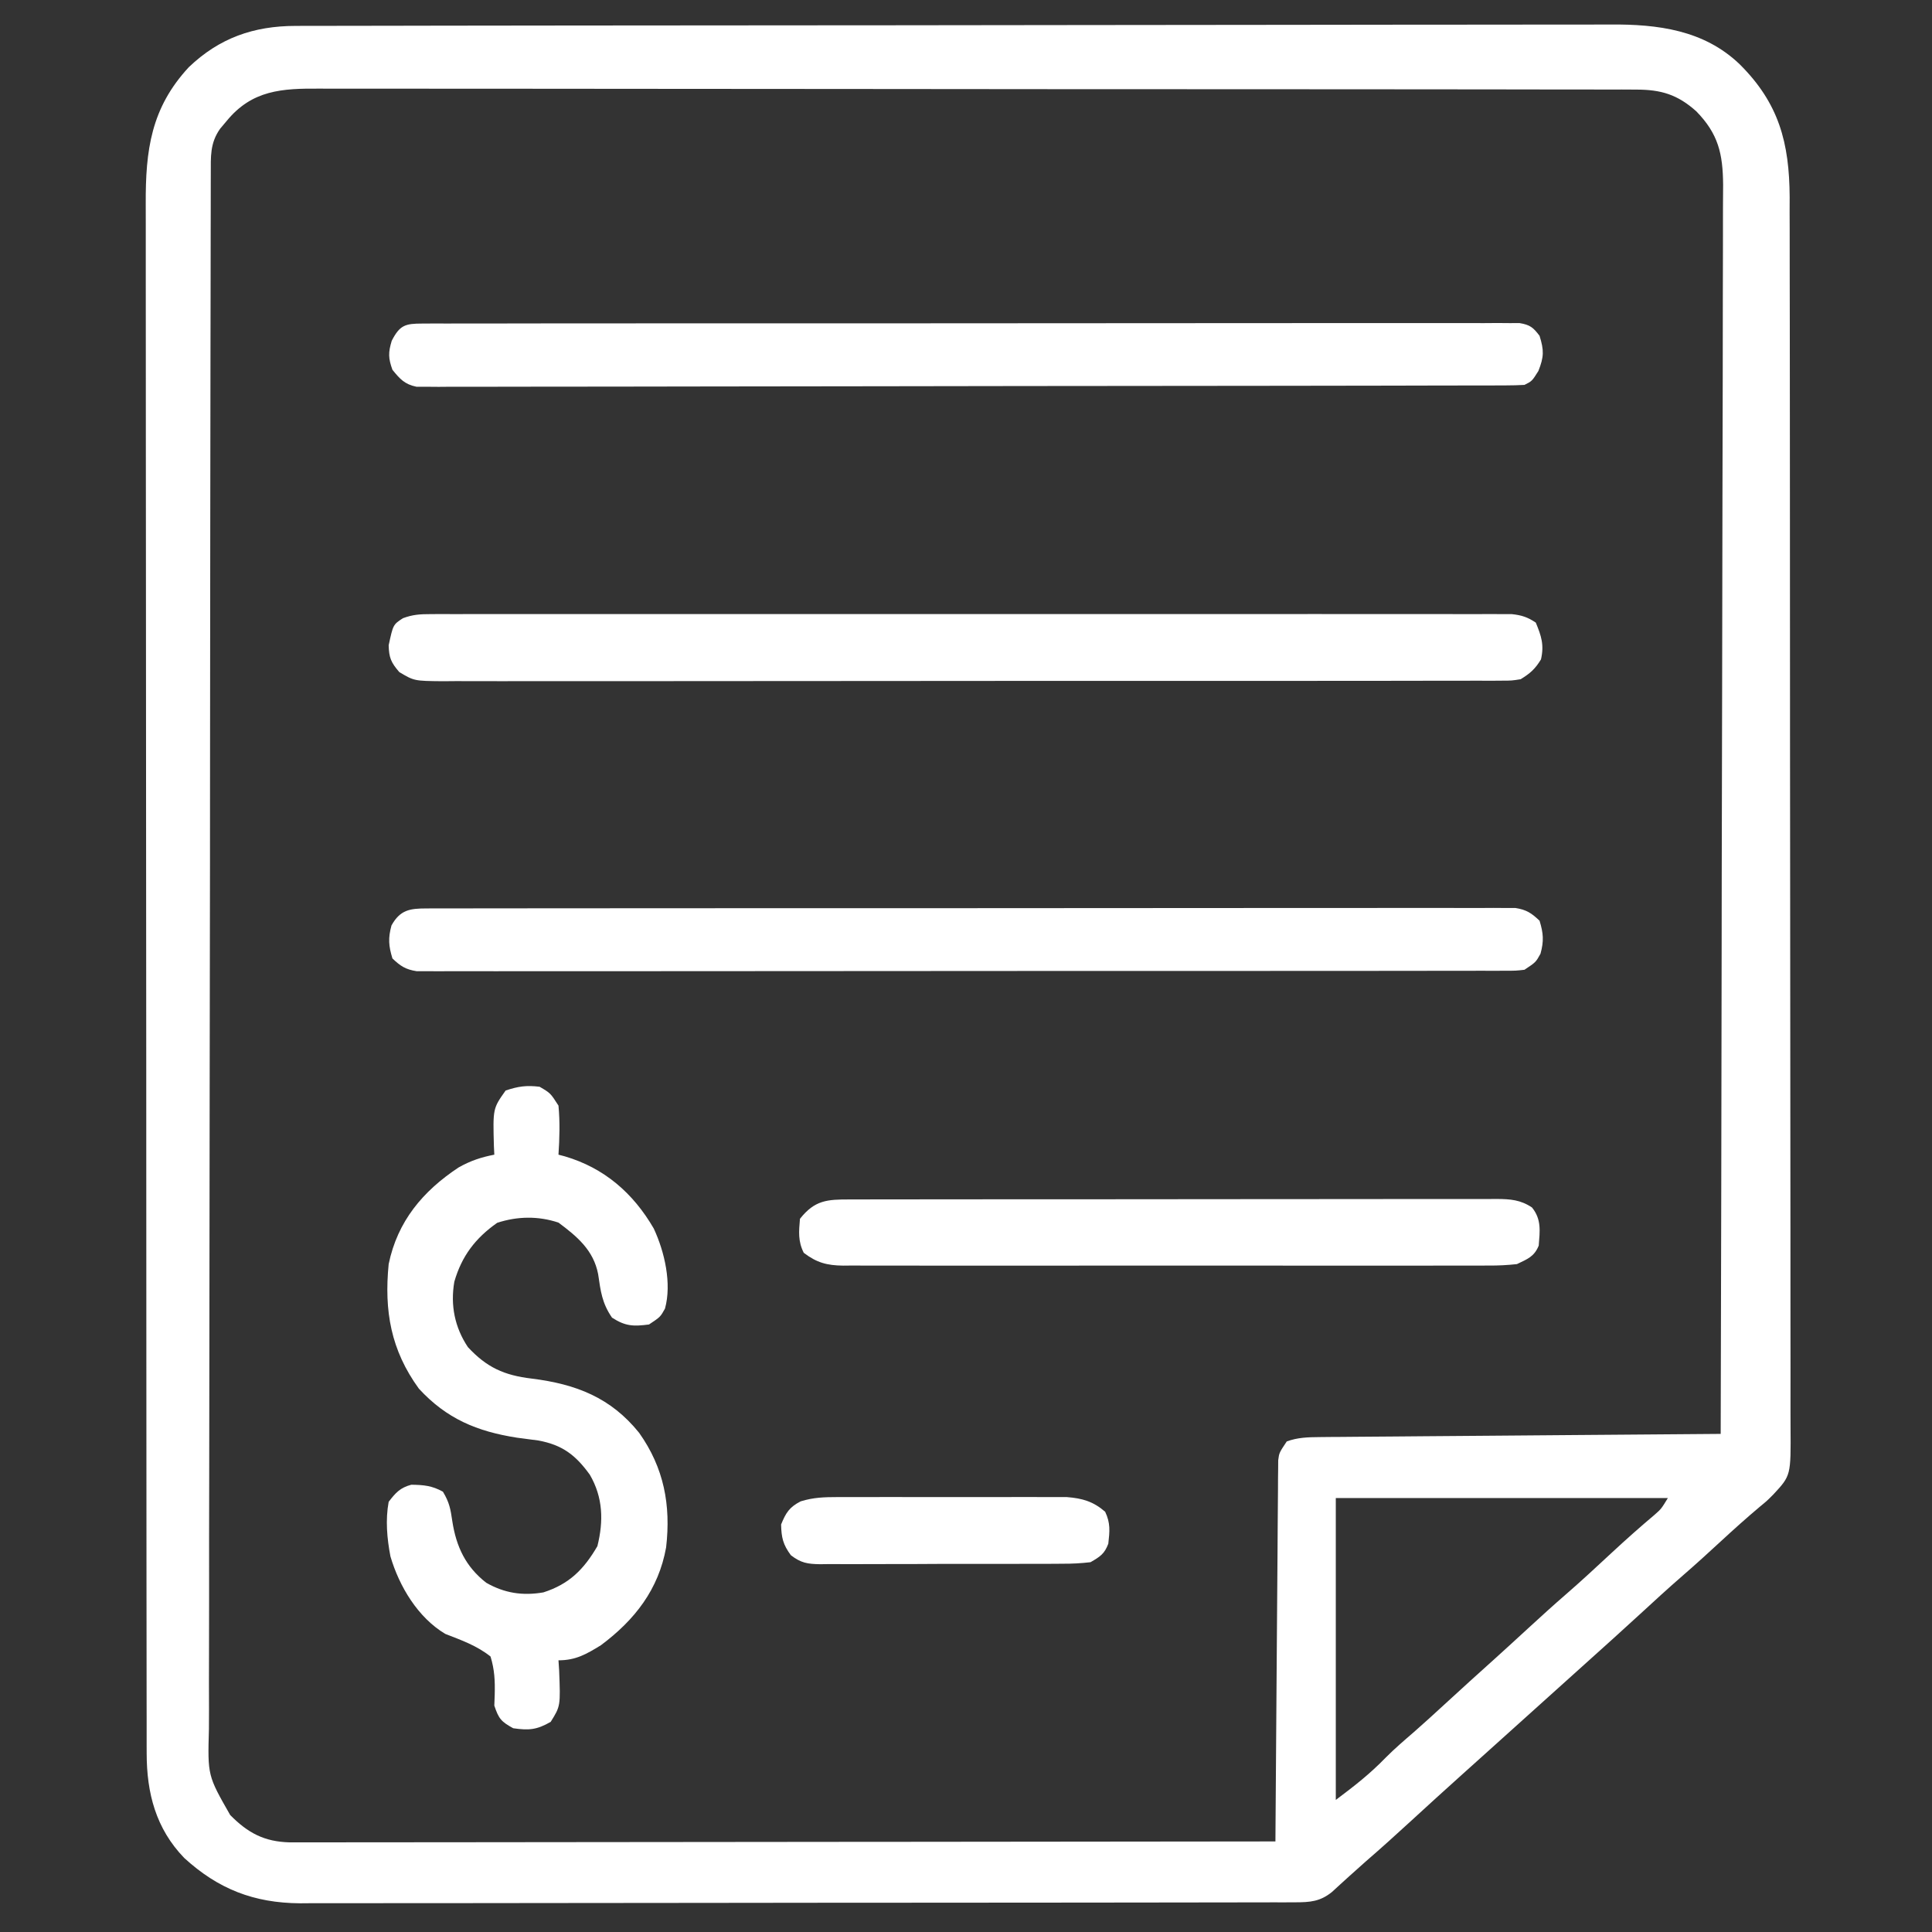 <svg width="120" height="120" viewBox="0 0 120 120" fill="none" xmlns="http://www.w3.org/2000/svg">
<rect x="0" y="0" width="120" height="120" fill="#333333" stroke="none"/>
<path d="M18.358 1.609C18.659 1.608 18.959 1.607 19.27 1.606C19.603 1.606 19.936 1.606 20.27 1.606C20.625 1.605 20.979 1.604 21.334 1.604C22.308 1.601 23.283 1.6 24.258 1.6C25.309 1.599 26.361 1.597 27.412 1.594C29.951 1.59 32.49 1.587 35.03 1.585C36.226 1.584 37.422 1.583 38.618 1.582C42.596 1.578 46.573 1.575 50.55 1.573C51.582 1.572 52.614 1.572 53.646 1.571C54.031 1.571 54.031 1.571 54.423 1.571C58.577 1.569 62.73 1.563 66.884 1.556C71.15 1.548 75.416 1.544 79.682 1.543C82.076 1.542 84.471 1.54 86.866 1.534C88.905 1.529 90.945 1.527 92.984 1.53C94.024 1.531 95.064 1.53 96.104 1.526C97.058 1.522 98.011 1.522 98.965 1.525C99.308 1.526 99.652 1.525 99.995 1.522C102.963 1.5 105.824 1.859 108.047 3.984C110.491 6.408 111.141 8.86 111.159 12.244C111.158 12.558 111.157 12.871 111.156 13.184C111.157 13.522 111.158 13.859 111.16 14.196C111.163 15.119 111.162 16.041 111.162 16.963C111.162 17.96 111.164 18.956 111.167 19.953C111.171 21.903 111.172 23.853 111.172 25.803C111.172 27.388 111.173 28.973 111.175 30.558C111.179 35.052 111.181 39.545 111.181 44.039C111.181 44.281 111.181 44.523 111.181 44.773C111.181 45.015 111.181 45.258 111.181 45.507C111.18 49.439 111.185 53.371 111.191 57.303C111.198 61.341 111.201 65.379 111.201 69.417C111.201 71.683 111.202 73.95 111.207 76.217C111.212 78.146 111.213 80.075 111.209 82.004C111.208 82.988 111.208 83.972 111.212 84.956C111.216 85.857 111.215 86.758 111.211 87.658C111.21 87.984 111.211 88.31 111.214 88.636C111.236 91.647 111.236 91.647 110.156 92.812C109.753 93.218 109.753 93.218 109.336 93.56C108.496 94.266 107.681 94.997 106.875 95.742C106.102 96.455 105.326 97.163 104.531 97.852C103.622 98.64 102.737 99.453 101.852 100.268C100.721 101.307 99.581 102.334 98.438 103.359C98.047 103.711 97.656 104.062 97.266 104.414C95.703 105.82 94.141 107.227 92.578 108.633C92.384 108.807 92.19 108.982 91.99 109.162C91.606 109.508 91.222 109.853 90.837 110.198C89.761 111.164 88.691 112.136 87.627 113.115C86.706 113.962 85.778 114.799 84.831 115.617C84.49 115.916 84.152 116.219 83.817 116.524C83.629 116.694 83.441 116.865 83.247 117.041C83.076 117.198 82.906 117.354 82.73 117.515C81.998 118.107 81.377 118.154 80.469 118.156C80.129 118.157 80.129 118.157 79.784 118.159C79.534 118.158 79.286 118.158 79.029 118.158C78.765 118.159 78.501 118.159 78.229 118.16C77.339 118.162 76.45 118.162 75.56 118.163C74.924 118.164 74.288 118.165 73.653 118.166C71.921 118.169 70.19 118.171 68.459 118.172C67.377 118.173 66.296 118.174 65.215 118.175C62.221 118.177 59.226 118.18 56.232 118.181C55.944 118.181 55.944 118.181 55.651 118.181C55.459 118.181 55.267 118.181 55.069 118.181C54.679 118.181 54.29 118.181 53.901 118.181C53.611 118.181 53.611 118.181 53.315 118.181C50.188 118.182 47.061 118.186 43.933 118.192C40.722 118.197 37.51 118.2 34.299 118.201C32.496 118.201 30.693 118.202 28.89 118.207C27.355 118.21 25.819 118.211 24.283 118.209C23.5 118.208 22.717 118.209 21.934 118.212C21.083 118.215 20.233 118.214 19.383 118.211C19.015 118.214 19.015 118.214 18.639 118.217C15.768 118.198 13.555 117.333 11.441 115.4C9.679 113.573 9.112 111.375 9.11 108.902C9.109 108.73 9.109 108.558 9.108 108.381C9.107 107.803 9.107 107.225 9.108 106.647C9.107 106.229 9.106 105.811 9.106 105.393C9.104 104.243 9.103 103.093 9.103 101.944C9.103 100.704 9.101 99.464 9.099 98.225C9.096 95.513 9.095 92.802 9.094 90.091C9.093 88.398 9.092 86.705 9.091 85.013C9.088 80.326 9.086 75.641 9.085 70.954C9.085 70.654 9.085 70.355 9.085 70.046C9.085 69.745 9.085 69.444 9.085 69.134C9.085 68.525 9.084 67.916 9.084 67.306C9.084 66.853 9.084 66.853 9.084 66.391C9.083 61.493 9.079 56.596 9.074 51.698C9.068 46.671 9.065 41.644 9.065 36.616C9.065 33.793 9.063 30.97 9.059 28.147C9.056 25.743 9.054 23.34 9.056 20.936C9.057 19.709 9.057 18.483 9.054 17.257C9.051 16.133 9.051 15.01 9.054 13.887C9.054 13.481 9.054 13.075 9.052 12.67C9.036 9.328 9.378 6.707 11.728 4.172C13.626 2.358 15.754 1.613 18.358 1.609ZM14.077 7.515C13.945 7.672 13.812 7.829 13.675 7.992C13.033 8.898 13.095 9.733 13.093 10.81C13.092 10.982 13.092 11.155 13.091 11.332C13.089 11.912 13.089 12.493 13.089 13.074C13.088 13.493 13.087 13.912 13.086 14.331C13.083 15.485 13.082 16.64 13.081 17.794C13.079 19.038 13.076 20.282 13.074 21.526C13.068 24.531 13.065 27.537 13.062 30.542C13.061 31.391 13.06 32.239 13.059 33.088C13.053 38.355 13.048 43.622 13.045 48.889C13.044 50.109 13.044 51.329 13.043 52.55C13.043 52.853 13.043 53.156 13.043 53.469C13.04 58.384 13.032 63.299 13.022 68.215C13.012 73.258 13.007 78.302 13.005 83.346C13.005 86.179 13.002 89.012 12.994 91.845C12.987 94.257 12.985 96.669 12.988 99.082C12.989 100.313 12.988 101.544 12.982 102.775C12.977 103.902 12.977 105.029 12.982 106.156C12.982 106.563 12.981 106.971 12.977 107.379C12.896 110.284 12.896 110.284 14.297 112.734C15.402 113.855 16.418 114.391 17.993 114.433C18.456 114.435 18.919 114.434 19.383 114.431C19.766 114.432 19.766 114.432 20.157 114.433C21.015 114.433 21.873 114.431 22.731 114.428C23.345 114.428 23.96 114.428 24.574 114.428C25.898 114.429 27.221 114.427 28.545 114.425C30.458 114.421 32.372 114.42 34.285 114.419C37.39 114.418 40.495 114.415 43.6 114.41C46.615 114.406 49.631 114.403 52.647 114.401C52.926 114.401 52.926 114.401 53.21 114.4C54.143 114.4 55.076 114.399 56.008 114.399C63.745 114.394 71.482 114.385 79.219 114.375C79.222 113.924 79.222 113.924 79.225 113.463C79.243 110.632 79.263 107.8 79.286 104.969C79.298 103.513 79.309 102.057 79.318 100.601C79.326 99.197 79.337 97.793 79.35 96.389C79.354 95.852 79.358 95.316 79.36 94.779C79.364 94.03 79.371 93.28 79.378 92.53C79.379 92.195 79.379 92.195 79.38 91.854C79.384 91.548 79.384 91.548 79.388 91.235C79.389 91.058 79.391 90.881 79.392 90.698C79.453 90.234 79.453 90.234 79.922 89.531C80.597 89.281 81.245 89.266 81.96 89.26C82.18 89.257 82.4 89.255 82.627 89.253C82.867 89.251 83.107 89.25 83.354 89.249C83.608 89.246 83.862 89.244 84.123 89.242C84.963 89.234 85.802 89.228 86.642 89.223C87.224 89.218 87.806 89.213 88.388 89.208C89.763 89.196 91.138 89.186 92.514 89.176C94.234 89.163 95.953 89.149 97.673 89.134C100.74 89.109 103.808 89.085 106.875 89.062C106.902 78.913 106.923 68.763 106.935 58.614C106.936 57.415 106.938 56.217 106.939 55.019C106.94 54.781 106.94 54.542 106.94 54.296C106.945 50.434 106.955 46.571 106.965 42.708C106.976 38.745 106.983 34.782 106.985 30.819C106.987 28.373 106.992 25.927 107.002 23.482C107.008 21.805 107.01 20.128 107.008 18.451C107.007 17.483 107.008 16.516 107.015 15.548C107.02 14.662 107.021 13.776 107.017 12.889C107.016 12.418 107.021 11.946 107.026 11.475C107.01 9.537 106.723 8.309 105.357 6.911C104.194 5.87 103.174 5.567 101.639 5.565C101.337 5.563 101.036 5.562 100.725 5.56C100.391 5.561 100.057 5.562 99.722 5.562C99.367 5.561 99.011 5.56 98.656 5.559C97.679 5.556 96.702 5.556 95.725 5.557C94.671 5.557 93.617 5.554 92.564 5.552C90.499 5.548 88.435 5.547 86.37 5.547C84.692 5.546 83.014 5.545 81.336 5.544C76.58 5.54 71.823 5.538 67.067 5.538C66.81 5.538 66.554 5.538 66.29 5.538C66.033 5.538 65.776 5.538 65.511 5.538C61.349 5.538 57.188 5.534 53.026 5.527C48.753 5.521 44.48 5.517 40.208 5.518C37.809 5.518 35.41 5.517 33.011 5.512C30.968 5.507 28.925 5.506 26.883 5.509C25.841 5.511 24.799 5.511 23.756 5.507C22.802 5.503 21.848 5.504 20.893 5.508C20.549 5.509 20.204 5.508 19.859 5.505C17.518 5.489 15.657 5.585 14.077 7.515ZM82.969 93.047C82.969 99.234 82.969 105.422 82.969 111.797C84.146 110.914 85.077 110.19 86.072 109.165C86.629 108.605 87.224 108.096 87.822 107.58C88.469 107.013 89.103 106.432 89.736 105.85C90.789 104.881 91.849 103.921 92.913 102.966C93.596 102.349 94.274 101.727 94.951 101.104C95.71 100.406 96.472 99.713 97.251 99.038C98.23 98.19 99.176 97.308 100.125 96.427C100.991 95.624 101.872 94.84 102.776 94.079C103.183 93.72 103.183 93.72 103.594 93.047C96.787 93.047 89.981 93.047 82.969 93.047Z" fill="white"/>
<path d="M33.516 67.5C34.19 67.895 34.19 67.895 34.688 68.672C34.785 69.695 34.755 70.694 34.688 71.719C34.883 71.77 34.883 71.77 35.083 71.823C37.528 72.542 39.331 74.106 40.605 76.304C41.281 77.75 41.733 79.727 41.303 81.281C41.016 81.797 41.016 81.797 40.312 82.266C39.337 82.392 38.847 82.379 38.013 81.841C37.391 80.934 37.308 80.209 37.151 79.137C36.864 77.65 35.844 76.799 34.688 75.938C33.43 75.519 32.136 75.541 30.879 75.952C29.528 76.904 28.679 78.013 28.219 79.61C27.968 81.067 28.241 82.44 29.062 83.672C30.226 84.928 31.311 85.425 33.026 85.627C35.765 85.967 37.935 86.801 39.699 88.997C41.236 91.165 41.679 93.477 41.373 96.115C40.904 98.721 39.433 100.614 37.324 102.188C36.415 102.747 35.76 103.125 34.688 103.125C34.701 103.331 34.715 103.538 34.729 103.75C34.815 105.967 34.815 105.967 34.204 106.948C33.344 107.443 32.853 107.486 31.875 107.344C31.128 106.931 30.977 106.758 30.703 105.938C30.711 105.711 30.719 105.485 30.728 105.252C30.749 104.393 30.719 103.715 30.469 102.891C29.615 102.21 28.666 101.879 27.656 101.484C25.957 100.47 24.8 98.538 24.251 96.672C24.037 95.555 23.934 94.404 24.141 93.281C24.573 92.716 24.854 92.403 25.547 92.219C26.317 92.231 26.827 92.274 27.51 92.651C27.914 93.32 27.985 93.733 28.096 94.497C28.34 96.07 28.924 97.313 30.201 98.308C31.337 98.956 32.463 99.127 33.75 98.906C35.356 98.392 36.263 97.478 37.105 96.035C37.494 94.476 37.456 93.005 36.636 91.599C35.759 90.383 34.934 89.747 33.442 89.473C32.998 89.411 32.554 89.352 32.109 89.297C29.634 88.91 27.742 88.127 26.016 86.25C24.278 83.859 23.854 81.426 24.141 78.516C24.688 75.858 26.263 73.981 28.489 72.51C29.225 72.096 29.877 71.88 30.703 71.719C30.691 71.464 30.691 71.464 30.678 71.204C30.613 68.852 30.613 68.852 31.406 67.734C32.195 67.472 32.69 67.401 33.516 67.5Z" fill="white"/>
<path d="M26.736 38.144C26.977 38.143 27.218 38.142 27.467 38.14C27.732 38.141 27.997 38.142 28.269 38.144C28.551 38.143 28.832 38.142 29.122 38.141C29.904 38.14 30.686 38.14 31.468 38.142C32.31 38.143 33.153 38.141 33.996 38.14C35.648 38.138 37.299 38.138 38.95 38.14C40.292 38.141 41.634 38.141 42.976 38.14C43.167 38.14 43.358 38.14 43.554 38.14C43.942 38.14 44.33 38.14 44.718 38.14C48.354 38.138 51.991 38.14 55.628 38.142C58.75 38.145 61.872 38.144 64.994 38.142C68.618 38.139 72.241 38.139 75.865 38.14C76.251 38.14 76.638 38.14 77.024 38.14C77.309 38.14 77.309 38.14 77.6 38.141C78.94 38.141 80.281 38.14 81.621 38.139C83.255 38.138 84.888 38.138 86.521 38.141C87.355 38.142 88.189 38.142 89.022 38.141C89.925 38.139 90.828 38.141 91.731 38.144C91.996 38.142 92.26 38.142 92.533 38.14C92.774 38.142 93.016 38.143 93.264 38.144C93.473 38.144 93.681 38.144 93.896 38.144C94.509 38.209 94.879 38.328 95.391 38.672C95.74 39.512 95.917 40.061 95.713 40.957C95.347 41.556 95.048 41.819 94.453 42.187C93.896 42.276 93.896 42.276 93.265 42.277C93.024 42.279 92.783 42.281 92.534 42.283C92.269 42.281 92.005 42.28 91.732 42.278C91.451 42.28 91.17 42.281 90.88 42.282C90.098 42.285 89.317 42.285 88.536 42.283C87.694 42.282 86.851 42.285 86.009 42.287C84.358 42.291 82.707 42.291 81.057 42.29C79.716 42.289 78.374 42.289 77.033 42.291C76.842 42.291 76.651 42.291 76.455 42.291C76.067 42.291 75.68 42.292 75.292 42.292C71.656 42.295 68.021 42.294 64.385 42.291C61.057 42.289 57.73 42.292 54.403 42.298C50.987 42.303 47.572 42.306 44.157 42.304C42.239 42.303 40.321 42.304 38.403 42.308C36.771 42.312 35.138 42.312 33.505 42.308C32.672 42.306 31.839 42.305 31.006 42.309C30.103 42.312 29.2 42.309 28.297 42.305C28.033 42.307 27.769 42.309 27.497 42.312C25.728 42.295 25.728 42.295 24.803 41.746C24.293 41.155 24.159 40.858 24.141 40.078C24.417 38.798 24.417 38.798 25.023 38.4C25.628 38.172 26.089 38.144 26.736 38.144Z" fill="white"/>
<path d="M26.48 56.425C26.722 56.423 26.965 56.422 27.215 56.421C27.482 56.422 27.749 56.422 28.024 56.423C28.308 56.422 28.591 56.422 28.883 56.421C29.67 56.419 30.458 56.419 31.245 56.42C32.094 56.42 32.943 56.418 33.792 56.416C35.456 56.413 37.119 56.413 38.782 56.414C40.134 56.414 41.486 56.414 42.838 56.413C43.03 56.412 43.222 56.412 43.42 56.412C43.81 56.412 44.201 56.412 44.591 56.411C48.255 56.409 51.918 56.409 55.581 56.411C58.934 56.412 62.288 56.409 65.641 56.405C69.082 56.4 72.523 56.398 75.964 56.399C77.896 56.4 79.829 56.399 81.762 56.396C83.407 56.393 85.052 56.393 86.698 56.395C87.538 56.397 88.377 56.397 89.217 56.394C90.127 56.391 91.036 56.394 91.946 56.397C92.212 56.395 92.479 56.393 92.754 56.392C92.997 56.393 93.24 56.395 93.491 56.397C93.701 56.397 93.911 56.397 94.127 56.397C94.809 56.504 95.128 56.714 95.625 57.188C95.864 57.971 95.9 58.447 95.683 59.238C95.391 59.766 95.391 59.766 94.687 60.234C94.156 60.294 94.156 60.294 93.52 60.294C93.156 60.296 93.156 60.296 92.785 60.298C92.518 60.297 92.251 60.296 91.975 60.295C91.551 60.297 91.551 60.297 91.117 60.298C90.33 60.3 89.542 60.3 88.754 60.299C87.906 60.299 87.057 60.301 86.208 60.302C84.544 60.305 82.881 60.306 81.217 60.305C79.866 60.305 78.514 60.305 77.162 60.306C76.97 60.306 76.778 60.307 76.58 60.307C76.189 60.307 75.799 60.307 75.409 60.308C71.745 60.31 68.082 60.31 64.419 60.308C61.066 60.307 57.712 60.31 54.359 60.314C50.918 60.319 47.477 60.321 44.036 60.32C42.103 60.319 40.171 60.32 38.238 60.323C36.593 60.326 34.947 60.326 33.302 60.323C32.462 60.322 31.622 60.322 30.783 60.325C29.873 60.328 28.964 60.325 28.054 60.322C27.788 60.324 27.521 60.326 27.246 60.327C27.003 60.326 26.76 60.324 26.509 60.322C26.194 60.322 26.194 60.322 25.873 60.322C25.191 60.215 24.872 60.005 24.375 59.531C24.136 58.747 24.1 58.272 24.316 57.48C24.854 56.514 25.454 56.426 26.48 56.425Z" fill="white"/>
<path d="M26.225 20.097C26.468 20.095 26.712 20.094 26.963 20.093C27.233 20.093 27.503 20.094 27.781 20.095C28.066 20.094 28.352 20.093 28.645 20.093C29.439 20.09 30.233 20.091 31.027 20.092C31.882 20.092 32.737 20.09 33.593 20.088C35.269 20.085 36.946 20.085 38.622 20.085C39.984 20.086 41.346 20.085 42.709 20.084C42.999 20.084 42.999 20.084 43.295 20.084C43.688 20.084 44.082 20.084 44.475 20.083C48.166 20.081 51.856 20.081 55.547 20.083C58.926 20.084 62.306 20.081 65.685 20.077C69.151 20.072 72.618 20.07 76.085 20.071C78.032 20.072 79.98 20.071 81.927 20.068C83.585 20.065 85.243 20.064 86.901 20.067C87.747 20.069 88.594 20.069 89.44 20.066C90.356 20.063 91.273 20.066 92.189 20.069C92.458 20.067 92.728 20.065 93.005 20.063C93.25 20.065 93.494 20.067 93.746 20.069C93.958 20.069 94.169 20.068 94.387 20.068C95.034 20.175 95.235 20.341 95.625 20.859C95.905 21.758 95.902 22.159 95.552 23.042C95.156 23.672 95.156 23.672 94.688 23.906C94.309 23.929 93.929 23.937 93.549 23.938C93.186 23.939 93.186 23.939 92.816 23.941C92.548 23.941 92.28 23.941 92.004 23.941C91.721 23.942 91.438 23.942 91.146 23.943C90.358 23.945 89.57 23.947 88.782 23.947C87.933 23.948 87.084 23.95 86.235 23.953C84.183 23.957 82.132 23.959 80.08 23.962C79.115 23.963 78.15 23.964 77.184 23.965C73.977 23.969 70.769 23.972 67.561 23.974C66.729 23.975 65.896 23.975 65.064 23.976C64.753 23.976 64.753 23.976 64.436 23.976C61.081 23.978 57.727 23.984 54.372 23.991C50.93 23.999 47.488 24.003 44.046 24.004C42.112 24.005 40.179 24.007 38.245 24.013C36.599 24.018 34.953 24.02 33.307 24.017C32.466 24.016 31.626 24.017 30.786 24.021C29.876 24.026 28.966 24.024 28.056 24.021C27.789 24.023 27.522 24.026 27.247 24.028C26.882 24.025 26.882 24.025 26.51 24.022C26.3 24.023 26.09 24.023 25.873 24.023C25.129 23.868 24.85 23.549 24.375 22.969C24.116 22.248 24.109 21.903 24.331 21.167C24.833 20.19 25.173 20.098 26.225 20.097Z" fill="white"/>
<path d="M52.781 74.5C53.045 74.499 53.045 74.499 53.314 74.498C53.906 74.497 54.498 74.497 55.091 74.497C55.514 74.497 55.938 74.496 56.361 74.495C57.514 74.493 58.666 74.492 59.819 74.492C60.78 74.492 61.741 74.491 62.702 74.49C64.969 74.488 67.236 74.488 69.502 74.488C71.843 74.488 74.184 74.486 76.525 74.482C78.532 74.479 80.54 74.478 82.547 74.478C83.747 74.478 84.947 74.477 86.147 74.475C87.276 74.472 88.404 74.472 89.533 74.474C89.947 74.474 90.362 74.474 90.776 74.472C91.342 74.471 91.907 74.472 92.472 74.473C92.637 74.472 92.801 74.471 92.971 74.47C93.815 74.476 94.446 74.523 95.156 75C95.753 75.739 95.643 76.47 95.573 77.367C95.291 78.055 94.881 78.198 94.219 78.516C93.609 78.582 93.057 78.611 92.448 78.605C92.272 78.606 92.096 78.607 91.914 78.608C91.325 78.611 90.735 78.609 90.145 78.607C89.722 78.608 89.299 78.609 88.876 78.61C87.727 78.614 86.579 78.612 85.43 78.61C84.228 78.608 83.026 78.61 81.825 78.611C79.806 78.612 77.788 78.611 75.77 78.607C73.436 78.603 71.102 78.605 68.769 78.609C66.765 78.612 64.762 78.612 62.758 78.611C61.562 78.609 60.365 78.609 59.168 78.612C58.043 78.614 56.918 78.612 55.793 78.608C55.38 78.607 54.967 78.607 54.554 78.609C53.991 78.611 53.427 78.609 52.864 78.605C52.7 78.607 52.537 78.608 52.368 78.61C51.36 78.598 50.725 78.428 49.922 77.813C49.559 77.088 49.619 76.501 49.687 75.703C50.606 74.539 51.377 74.497 52.781 74.5Z" fill="white"/>
<path d="M52.033 92.986C52.273 92.985 52.273 92.985 52.519 92.984C53.047 92.982 53.576 92.983 54.104 92.985C54.473 92.984 54.841 92.984 55.21 92.983C55.981 92.983 56.753 92.984 57.524 92.986C58.512 92.989 59.499 92.987 60.487 92.984C61.248 92.982 62.008 92.983 62.769 92.984C63.133 92.984 63.497 92.984 63.861 92.983C64.371 92.982 64.88 92.984 65.389 92.986C65.823 92.987 65.823 92.987 66.266 92.987C67.231 93.062 67.909 93.261 68.643 93.897C68.982 94.614 68.924 95.107 68.839 95.882C68.6 96.52 68.325 96.689 67.734 97.031C67.132 97.1 66.588 97.13 65.986 97.126C65.724 97.128 65.724 97.128 65.457 97.131C64.881 97.135 64.304 97.134 63.728 97.133C63.327 97.134 62.926 97.135 62.525 97.137C61.685 97.139 60.845 97.138 60.005 97.136C58.928 97.133 57.852 97.138 56.775 97.145C55.947 97.149 55.119 97.149 54.291 97.148C53.894 97.148 53.497 97.149 53.1 97.152C52.545 97.155 51.991 97.153 51.436 97.149C51.272 97.151 51.108 97.153 50.939 97.156C50.157 97.144 49.751 97.08 49.123 96.598C48.637 95.941 48.532 95.504 48.516 94.688C48.814 93.959 49.026 93.615 49.73 93.252C50.525 93.005 51.199 92.987 52.033 92.986Z" fill="white"/>
</svg>
